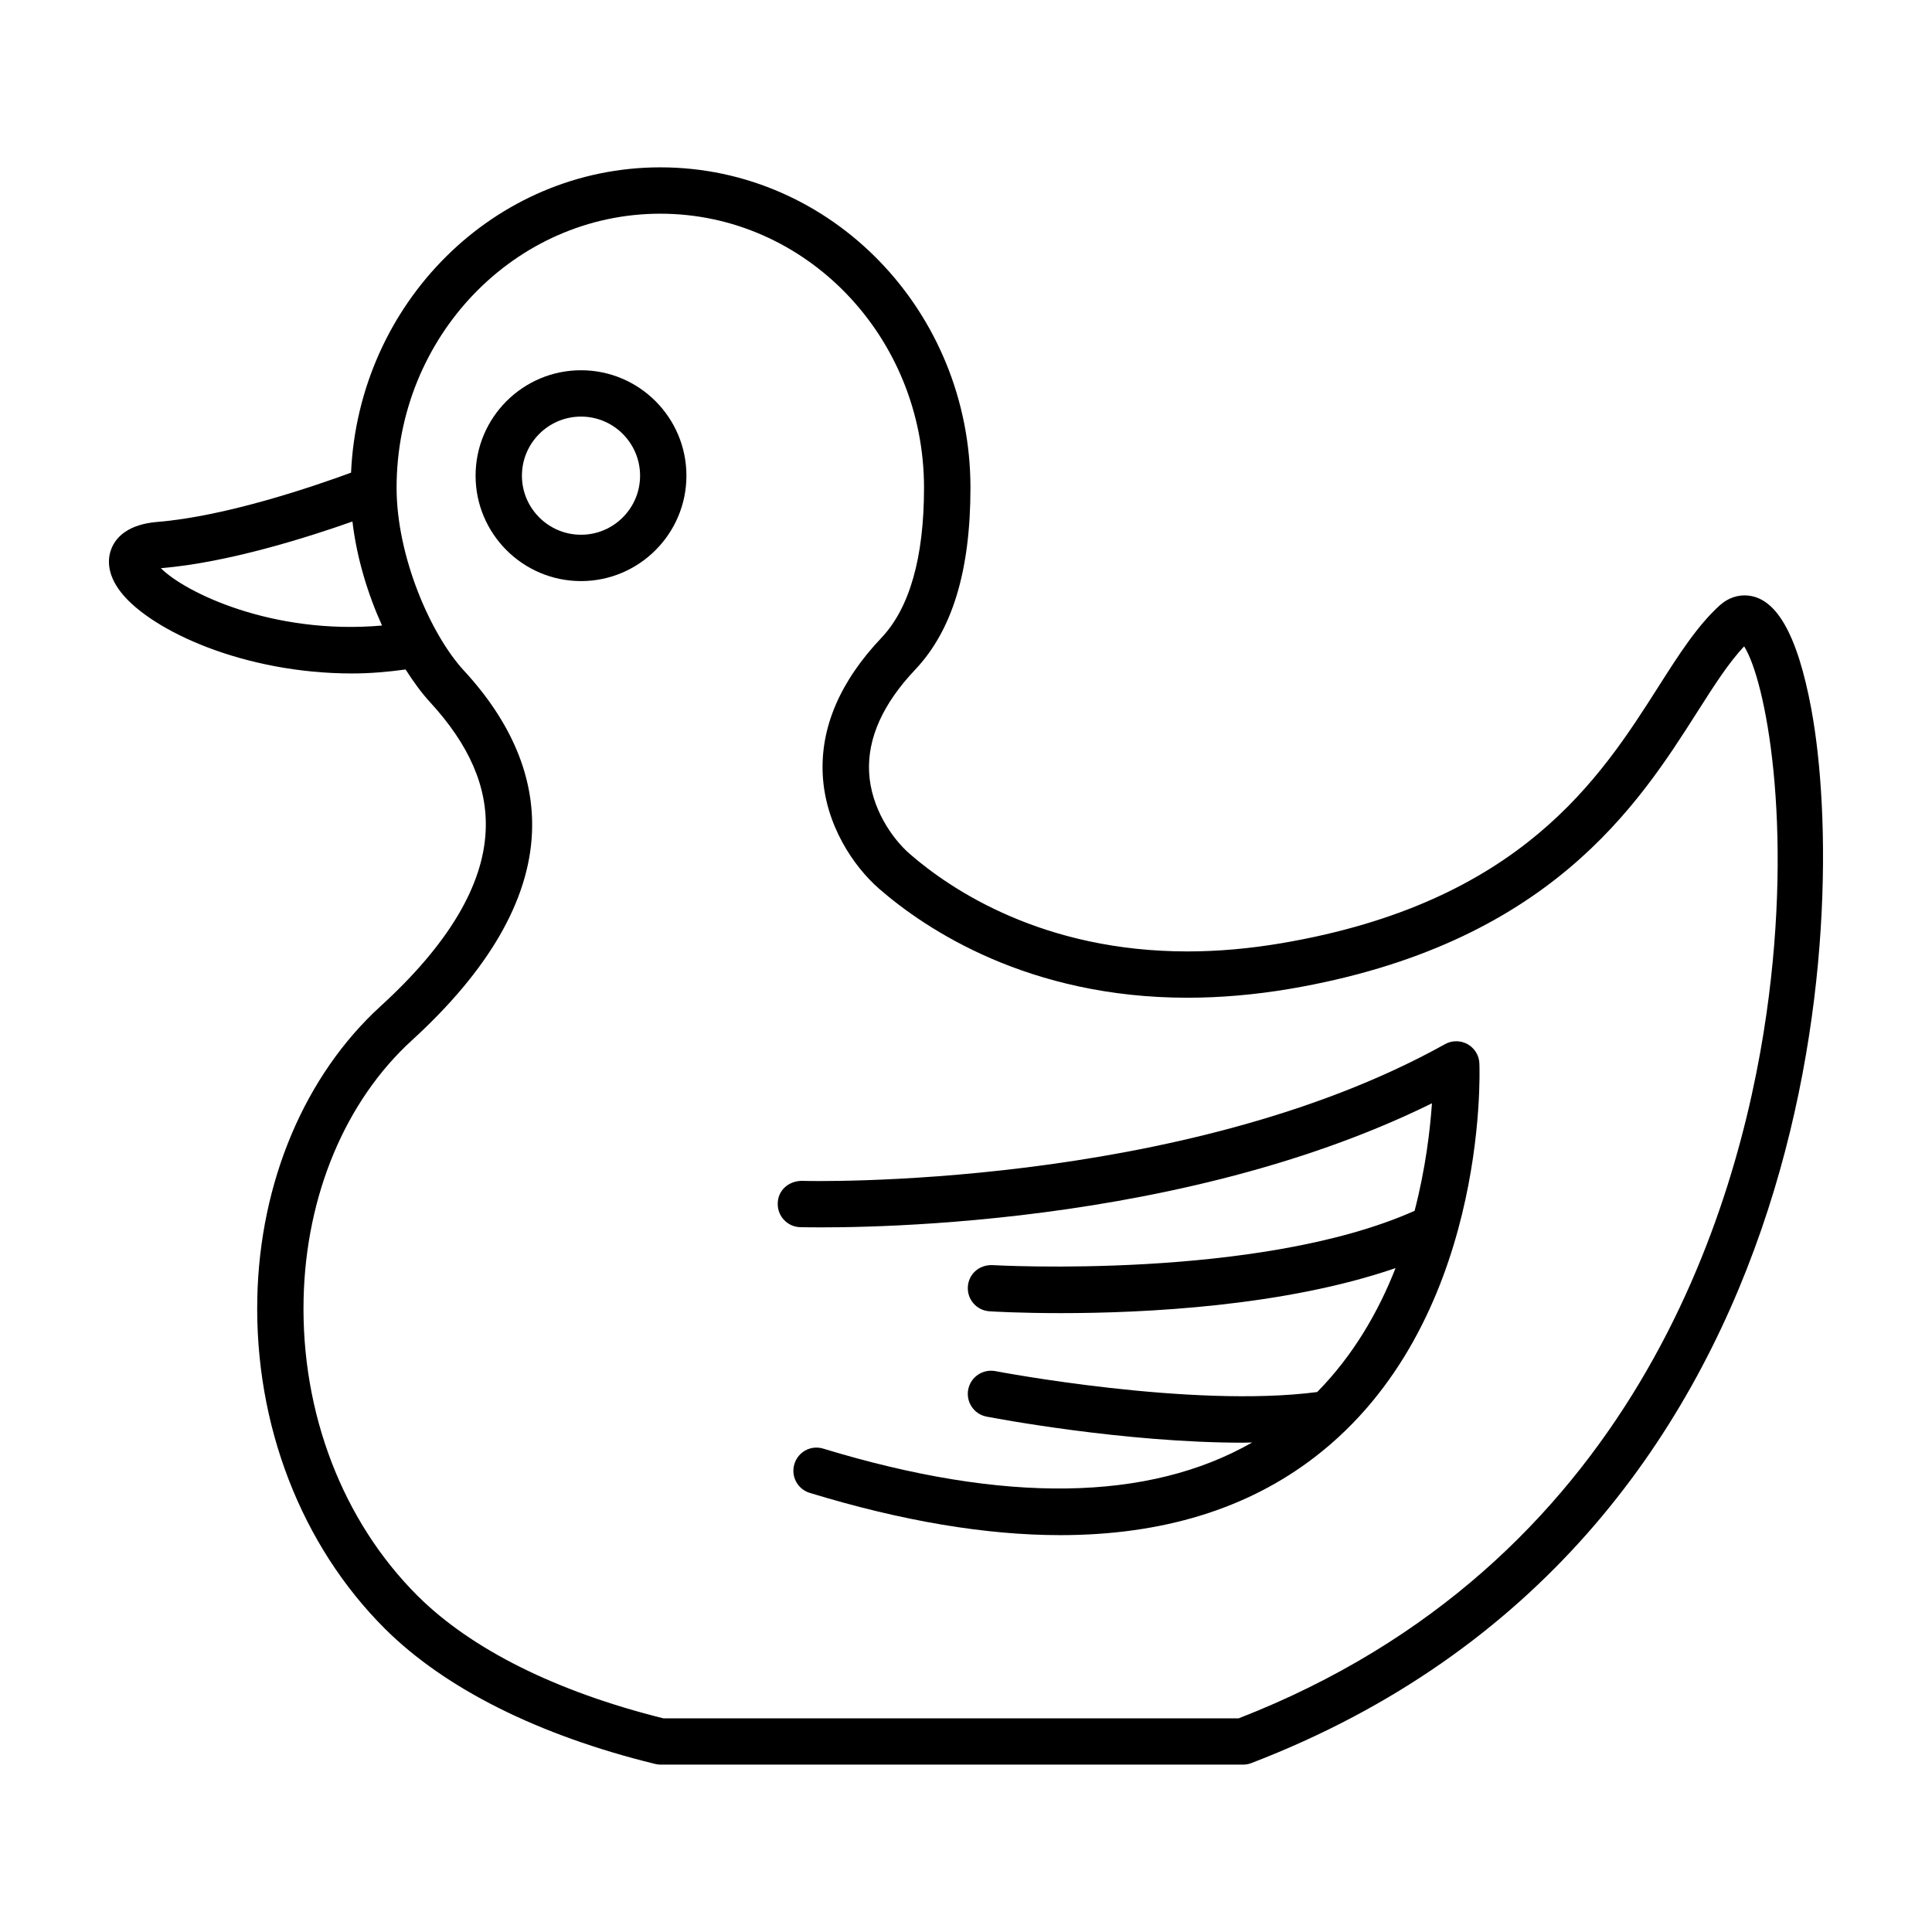 <?xml version="1.0" encoding="UTF-8"?>
<!-- Uploaded to: ICON Repo, www.svgrepo.com, Generator: ICON Repo Mixer Tools -->
<svg fill="#000000" width="800px" height="800px" version="1.1" viewBox="144 144 512 512" xmlns="http://www.w3.org/2000/svg">
 <g>
  <path d="m624.05 332.05c-3.777-20.355-9.574-30.262-17.742-30.262-1.652 0-4.125 0.457-6.566 2.644-5.934 5.398-10.754 12.926-16.312 21.664-15.352 24.09-36.367 57.09-99.77 67.855-8.5 1.449-16.895 2.188-24.969 2.188-38.117 0-62.473-16.184-73.586-25.836-4.676-4.062-10.312-12.172-10.785-21.68-0.441-8.988 3.652-18.121 12.188-27.129 9.871-10.422 14.672-26.215 14.672-48.254 0-46.809-36.855-84.891-82.168-84.891-44.004 0-79.949 35.945-81.98 80.91-9.652 3.543-32.953 11.559-51.324 13.055-7.84 0.645-10.91 4.094-12.09 6.863-0.914 2.125-1.793 6.519 2.582 11.965 8.125 10.125 32.605 21.332 61.117 21.332 4.629 0 9.383-0.395 14.168-1.055 2.078 3.258 4.25 6.234 6.406 8.582 10.484 11.367 15.336 22.547 14.816 34.148-0.629 14.562-9.98 30.195-27.805 46.461-20.121 18.359-32.055 46.586-32.715 77.398-0.723 33.551 11.602 65.465 33.832 87.633 15.918 15.84 40.668 28.246 71.574 35.816 0.488 0.125 0.977 0.188 1.465 0.188h154.32c0.738 0 1.496-0.125 2.203-0.395 152.56-58.551 158.43-225.36 148.46-279.2zm-437.41-37.469c0.031-0.016 0.047-0.016 0.078-0.016 17.789-1.465 39.012-8.234 50.68-12.359 1.148 9.715 4.078 19.223 7.84 27.566-29.125 2.566-52.363-8.879-58.598-15.191zm425.48 118.16c-7.496 52.363-35.629 146.09-139.87 186.64h-152.43c-28.402-7.07-50.902-18.293-65.133-32.449-19.867-19.805-30.891-48.461-30.23-78.656 0.598-27.488 11.066-52.492 28.719-68.598 20.324-18.562 31.031-37.062 31.805-54.992 0.645-14.832-5.434-29.316-18.059-42.996-8.77-9.508-17.82-30.23-17.82-48.445 0-40.039 31.363-72.613 69.887-72.613 38.527 0 69.887 32.574 69.887 72.613 0 18.5-3.809 31.883-11.305 39.801-10.926 11.523-16.152 23.711-15.539 36.195 0.66 13.352 8.188 24.418 15.004 30.34 12.422 10.785 39.535 28.828 81.648 28.828 8.77 0 17.855-0.789 27.016-2.332 68.785-11.684 92.434-48.805 108.08-73.367 4.441-6.977 8.359-13.129 12.438-17.414 5.609 8.82 13.148 46.809 5.906 97.441z"/>
  <path d="m532.93 420.72c-1.875-1.039-4.141-1.039-6 0-69.543 38.746-169.48 36.305-170.51 36.211-3.574 0.109-6.234 2.566-6.312 5.953-0.109 3.402 2.566 6.234 5.934 6.328 4 0.062 95.945 2.457 167.44-32.828-0.488 7.086-1.684 17.27-4.598 28.496-41.234 18.391-111.2 14.422-111.89 14.391-3.527-0.125-6.297 2.363-6.504 5.746-0.203 3.387 2.363 6.281 5.746 6.488 0.93 0.062 8.125 0.488 18.91 0.488 22.059 0 59.184-1.777 88.688-11.934-4.519 11.523-11.148 23.066-20.766 32.844-33.348 4.359-84.75-5.434-85.285-5.543-3.336-0.613-6.551 1.543-7.195 4.863-0.645 3.336 1.527 6.551 4.863 7.195 1.812 0.348 36.211 6.91 67.984 6.91 0.82 0 1.605-0.062 2.41-0.062-27.395 15.664-65.512 16.297-113.67 1.637-3.273-1.008-6.676 0.836-7.652 4.078-0.992 3.242 0.836 6.676 4.078 7.652 24.449 7.461 46.617 11.195 66.426 11.195 26.969-0.016 49.531-6.91 67.465-20.734 45.656-35.141 43.676-101.44 43.562-104.24-0.062-2.125-1.242-4.062-3.117-5.133z"/>
  <path d="m297.98 242.12c-15.414 0-27.945 12.531-27.945 27.945 0 15.398 12.531 27.93 27.945 27.93 15.398 0 27.93-12.547 27.93-27.93 0-15.414-12.531-27.945-27.93-27.945zm0 43.594c-8.645 0-15.664-7.023-15.664-15.648 0-8.645 7.023-15.664 15.664-15.664 8.629 0 15.648 7.023 15.648 15.664 0 8.629-7.019 15.648-15.648 15.648z"/>
 </g>
</svg>